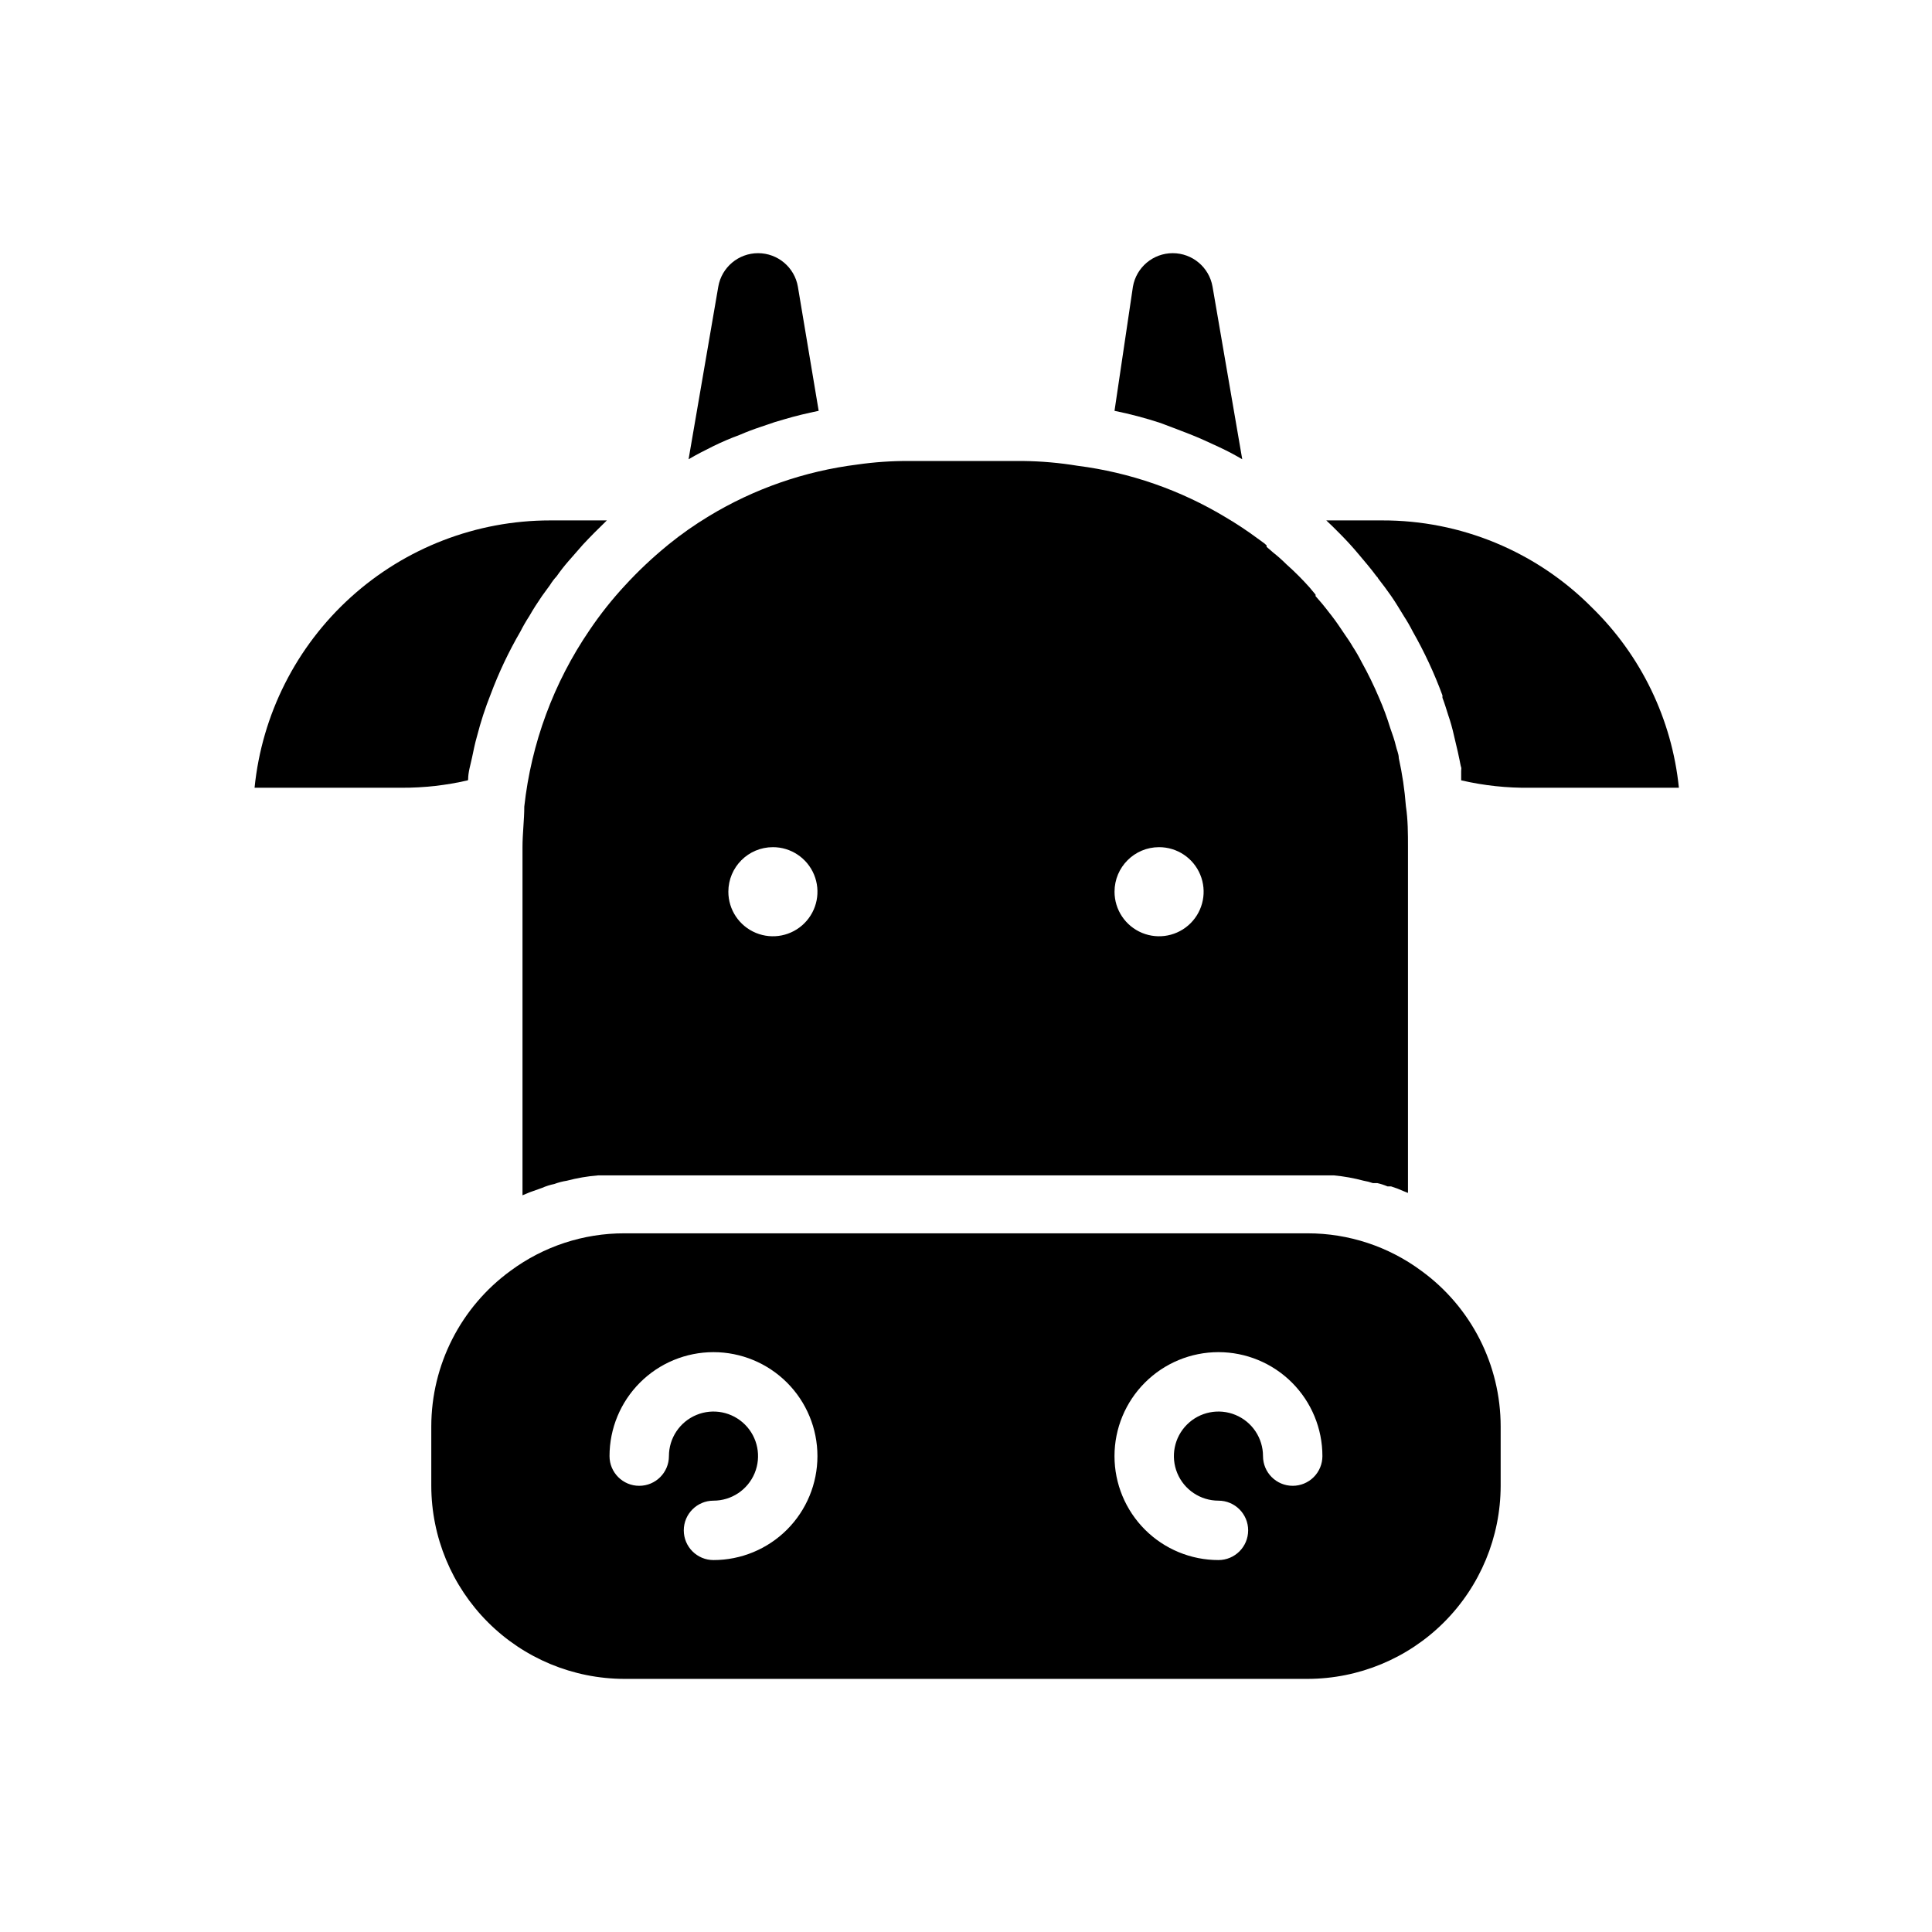 <?xml version="1.0" encoding="UTF-8"?>
<!-- Uploaded to: SVG Repo, www.svgrepo.com, Generator: SVG Repo Mixer Tools -->
<svg fill="#000000" width="800px" height="800px" version="1.1" viewBox="144 144 512 512" xmlns="http://www.w3.org/2000/svg">
 <g>
  <path d="m520.75 480.84c-8.734-6.5-19.336-10.008-30.227-9.996h-181.06c-10.852-0.02-21.426 3.461-30.148 9.918-13.191 9.605-21 24.934-21.02 41.25v15.742c0.023 13.566 5.418 26.566 15.012 36.16 9.59 9.59 22.594 14.988 36.156 15.008h181.06c13.562-0.02 26.566-5.418 36.156-15.008 9.594-9.594 14.992-22.594 15.012-36.16v-15.742c-0.012-16.277-7.789-31.574-20.941-41.172zm-187.67 76.594c-4.348 0-7.871-3.523-7.871-7.871s3.523-7.871 7.871-7.871c4.777 0 9.082-2.879 10.91-7.289 1.828-4.414 0.816-9.492-2.559-12.867-3.379-3.379-8.457-4.391-12.871-2.562-4.41 1.828-7.289 6.133-7.289 10.91 0 4.348-3.523 7.871-7.871 7.871s-7.871-3.523-7.871-7.871c0-7.309 2.902-14.316 8.07-19.48 5.164-5.168 12.172-8.07 19.48-8.07 7.309 0 14.316 2.902 19.484 8.07 5.164 5.164 8.066 12.172 8.066 19.48 0 7.309-2.902 14.316-8.066 19.484-5.168 5.164-12.176 8.066-19.484 8.066zm153.5-19.68c-4.348 0-7.871-3.523-7.871-7.871 0-4.777-2.875-9.082-7.289-10.91-4.414-1.828-9.492-0.816-12.867 2.562-3.379 3.375-4.387 8.453-2.562 12.867 1.828 4.41 6.137 7.289 10.91 7.289 4.348 0 7.871 3.523 7.871 7.871s-3.523 7.871-7.871 7.871c-7.309 0-14.316-2.902-19.48-8.066-5.168-5.168-8.07-12.176-8.07-19.484 0-7.309 2.902-14.316 8.07-19.48 5.164-5.168 12.172-8.07 19.48-8.07s14.316 2.902 19.484 8.07c5.164 5.164 8.066 12.172 8.066 19.48 0 2.09-0.828 4.09-2.305 5.566s-3.477 2.305-5.566 2.305z"/>
  <path d="m268.06 350.56c0-1.969 0.629-3.856 1.023-5.746 0.395-1.891 0.789-3.856 1.34-5.746 0.969-3.773 2.176-7.481 3.621-11.102 2.152-5.746 4.785-11.305 7.871-16.609 0.711-1.406 1.5-2.773 2.363-4.094 1.023-1.812 2.203-3.621 3.387-5.352l2.125-2.914h-0.004c0.5-0.816 1.082-1.582 1.734-2.281 0.953-1.367 1.977-2.68 3.07-3.938l3.856-4.41c2.047-2.203 4.172-4.328 6.375-6.453h-15.035c-19.516 0-38.332 7.25-52.809 20.34-14.473 13.09-23.566 31.09-25.516 50.508h38.965c5.91 0.023 11.801-0.637 17.555-1.969z"/>
  <path d="m565.86 304.98c-14.715-14.832-34.766-23.141-55.656-23.066h-14.723l1.73 1.652 1.812 1.812c1.73 1.73 3.465 3.621 5.039 5.512 1.574 1.891 3.227 3.777 4.723 5.824 0.207 0.168 0.367 0.383 0.473 0.629 1.18 1.496 2.281 2.992 3.387 4.566 1.102 1.574 2.281 3.543 3.387 5.352h-0.004c0.863 1.32 1.652 2.688 2.363 4.094 3.086 5.414 5.719 11.078 7.871 16.926v0.629c0.551 1.418 1.023 2.992 1.496 4.488 0.633 1.828 1.16 3.695 1.574 5.59 0.707 2.832 1.34 5.668 1.891 8.582v-0.004c0.035-0.391 0.035-0.789 0-1.18 0.074 0.652 0.074 1.312 0 1.969v2.438c6.012 1.395 12.168 2.055 18.34 1.969h39.359c-1.844-18.141-10.008-35.055-23.062-47.781z"/>
  <path d="m340.02 259.25c1.812-0.789 3.699-1.496 5.59-2.125l3.699-1.258 2.676-0.789c2.914-0.867 5.902-1.574 8.973-2.203l-5.512-32.906c-0.887-5.129-5.34-8.875-10.547-8.875s-9.66 3.746-10.547 8.875l-7.871 45.738c2.125-1.258 4.328-2.363 6.535-3.465h-0.004c2.281-1.117 4.621-2.117 7.008-2.992z"/>
  <path d="m282.94 357.8c0 3.465-0.473 7.086-0.473 10.707v92.258l1.891-0.789 3.305-1.18c1.035-0.453 2.117-0.797 3.227-1.023 1.07-0.398 2.18-0.688 3.309-0.863 2.707-0.715 5.473-1.188 8.266-1.418h1.812 5.195 181.05 5.195 1.812-0.004c2.66 0.25 5.293 0.727 7.875 1.418 0.828 0.137 1.645 0.348 2.438 0.629h1.184c0.914 0.207 1.812 0.496 2.676 0.867h0.945c1.125 0.348 2.231 0.77 3.305 1.258l1.18 0.473v-91.629c0-3.621 0-7.242-0.551-10.863-0.324-4.293-0.957-8.555-1.887-12.754 0-1.102-0.551-2.203-0.789-3.305-0.234-1.102-0.945-3.227-1.496-4.723v-0.004c-0.816-2.676-1.789-5.305-2.91-7.871-1.375-3.258-2.926-6.438-4.644-9.523-0.711-1.41-1.5-2.773-2.363-4.094-0.629-1.102-1.34-2.125-2.047-3.148l-1.812-2.676c-1.023-1.496-2.203-2.992-3.387-4.488-1.18-1.496-1.73-2.047-2.598-3.07v-0.395l-1.574-1.891h0.004c-1.926-2.16-3.977-4.211-6.141-6.137-1.121-1.117-2.305-2.168-3.543-3.148l-1.73-1.496v-0.395l-0.629-0.551-1.73-1.258-0.004-0.004c-2.707-2.008-5.519-3.871-8.422-5.586-12.023-7.262-25.43-11.926-39.359-13.699-4.738-0.777-9.527-1.199-14.328-1.258h-30.387c-4.555-0.023-9.109 0.293-13.617 0.941-13.938 1.746-27.352 6.414-39.359 13.699-3.68 2.227-7.207 4.695-10.551 7.398l-0.473 0.395c-3.941 3.223-7.652 6.719-11.098 10.469-3.453 3.711-6.609 7.688-9.445 11.887-9.535 13.953-15.48 30.043-17.32 46.84zm168.23 10.707c4.773 0 9.082 2.875 10.906 7.289 1.828 4.41 0.82 9.488-2.559 12.867-3.375 3.379-8.457 4.387-12.867 2.559-4.414-1.828-7.289-6.133-7.289-10.906 0-6.523 5.285-11.809 11.809-11.809zm-102.34 0c4.773 0 9.078 2.875 10.906 7.289 1.828 4.41 0.82 9.488-2.559 12.867-3.375 3.379-8.457 4.387-12.867 2.559-4.414-1.828-7.289-6.133-7.289-10.906 0-6.523 5.285-11.809 11.809-11.809z"/>
  <path d="m455.1 257.44 4.094 1.574c2.598 1.023 5.195 2.203 7.871 3.465 2.676 1.258 4.094 2.047 6.141 3.227l-7.871-45.738c-0.891-5.129-5.34-8.875-10.547-8.875-5.207 0-9.66 3.746-10.551 8.875l-4.879 32.906c4.125 0.836 8.199 1.91 12.199 3.227z"/>
 </g>
</svg>